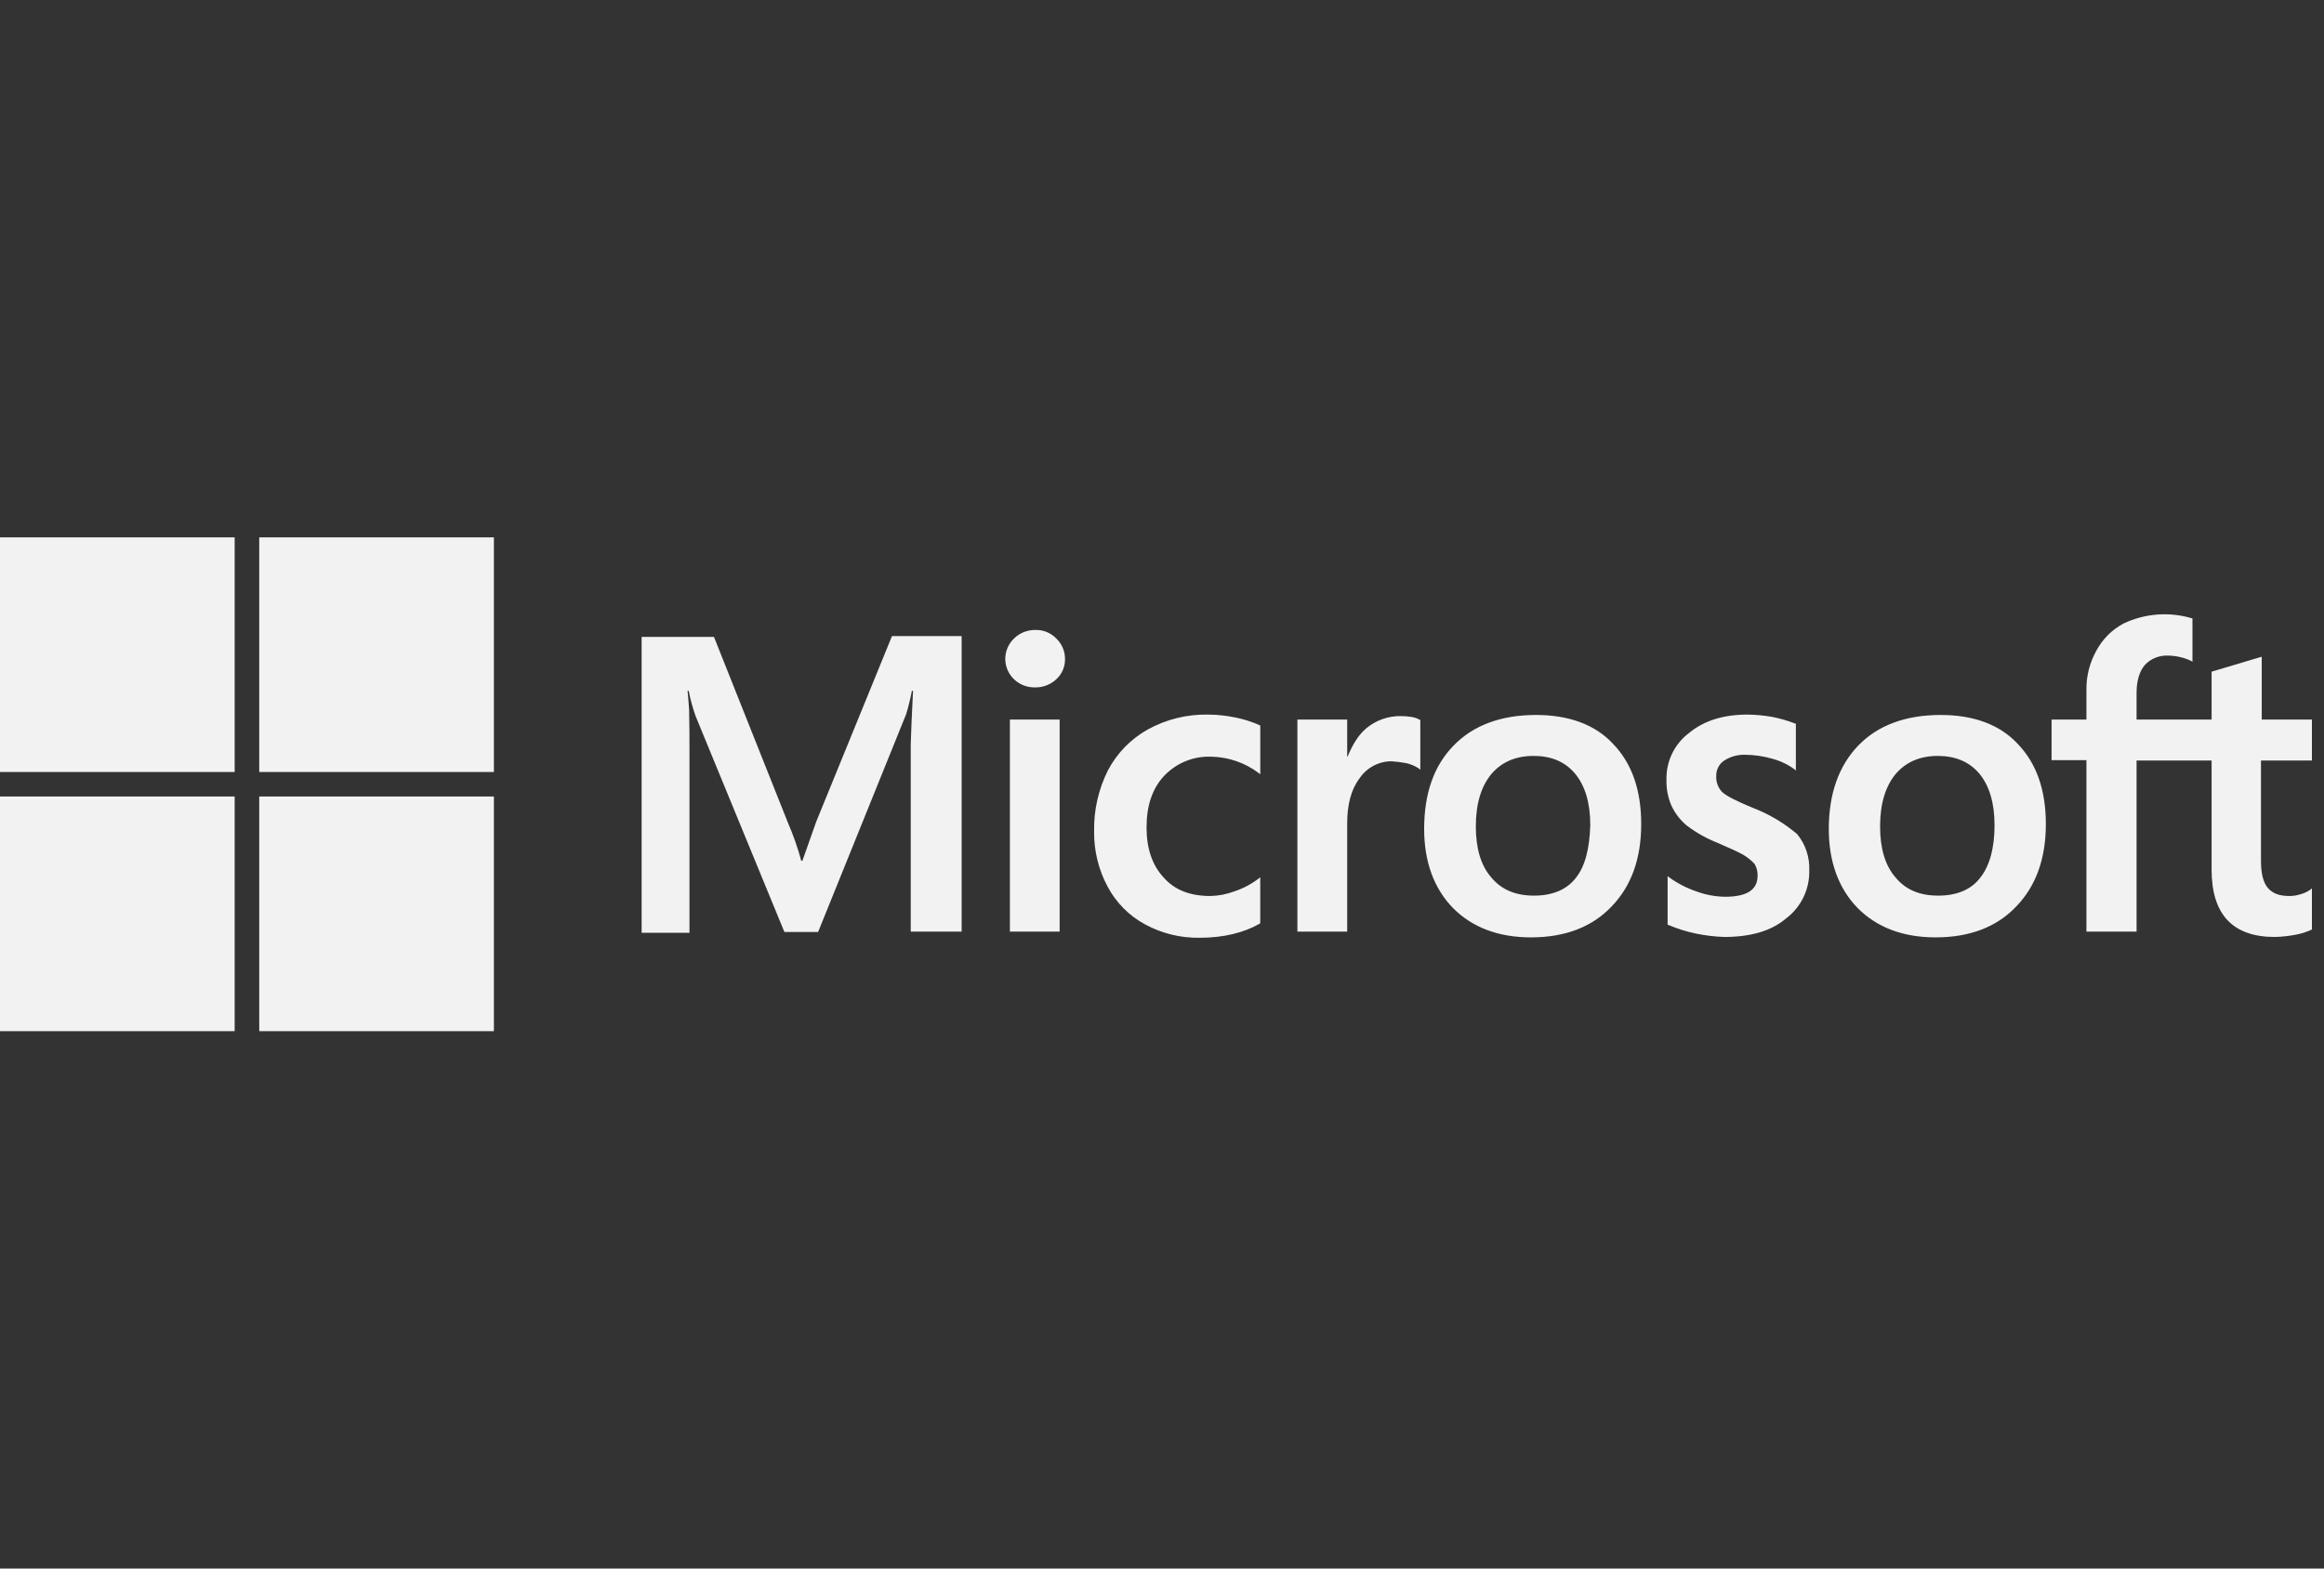 <?xml version="1.0" encoding="UTF-8"?> <svg xmlns="http://www.w3.org/2000/svg" width="80" height="54" viewBox="0 0 80 54" fill="none"><rect x="0" y="0" width="80" height="54" fill="#333333" stroke="none"/><path d="M28.096 28.291L27.621 29.635H27.582C27.46 29.185 27.306 28.745 27.121 28.318L24.577 21.926H22.087V32.112H23.734V25.826C23.734 25.431 23.734 24.983 23.721 24.429C23.707 24.153 23.681 23.942 23.668 23.784H23.707C23.765 24.079 23.845 24.37 23.945 24.653L27.002 32.086H28.162L31.193 24.587C31.273 24.323 31.338 24.055 31.39 23.783H31.43C31.39 24.534 31.364 25.206 31.351 25.615V32.072H33.103V21.899H30.705L28.096 28.291ZM34.764 24.772H36.477V32.073H34.764V24.772ZM35.634 21.688C35.363 21.686 35.103 21.79 34.909 21.978C34.813 22.069 34.737 22.178 34.684 22.3C34.632 22.421 34.605 22.551 34.605 22.683C34.605 22.815 34.632 22.946 34.684 23.067C34.737 23.188 34.813 23.298 34.909 23.388C35.104 23.573 35.365 23.672 35.634 23.665C35.902 23.669 36.161 23.57 36.358 23.388C36.456 23.3 36.533 23.192 36.585 23.072C36.637 22.951 36.663 22.821 36.662 22.69C36.662 22.557 36.636 22.425 36.584 22.303C36.531 22.18 36.455 22.07 36.358 21.978C36.265 21.882 36.152 21.806 36.027 21.756C35.902 21.706 35.768 21.683 35.634 21.688ZM42.552 24.706C42.236 24.639 41.913 24.603 41.59 24.601C40.863 24.586 40.145 24.763 39.508 25.115C38.924 25.442 38.447 25.932 38.137 26.525C37.81 27.179 37.647 27.902 37.663 28.633C37.656 29.29 37.815 29.939 38.124 30.518C38.416 31.071 38.865 31.525 39.416 31.823C39.993 32.137 40.643 32.296 41.3 32.284C42.117 32.284 42.816 32.113 43.369 31.796L43.382 31.783V30.201L43.316 30.254C43.065 30.443 42.785 30.59 42.486 30.689C42.224 30.786 41.949 30.84 41.669 30.847C40.984 30.847 40.444 30.65 40.062 30.215C39.666 29.793 39.468 29.213 39.468 28.488C39.468 27.737 39.666 27.144 40.075 26.709C40.281 26.492 40.531 26.321 40.808 26.207C41.085 26.093 41.383 26.04 41.682 26.05C42.272 26.059 42.844 26.252 43.317 26.604L43.383 26.657V24.983L43.369 24.97C43.107 24.853 42.833 24.764 42.552 24.706ZM48.206 24.653C47.783 24.65 47.373 24.794 47.046 25.062C46.756 25.299 46.559 25.642 46.387 26.05H46.375V24.772H44.661V32.073H46.375V28.344C46.375 27.711 46.506 27.184 46.796 26.802C46.917 26.619 47.082 26.469 47.275 26.366C47.468 26.262 47.684 26.208 47.903 26.209C48.076 26.221 48.248 26.242 48.417 26.275C48.562 26.309 48.7 26.367 48.826 26.446L48.892 26.499V24.785L48.852 24.772C48.733 24.693 48.496 24.653 48.206 24.653M52.872 24.614C51.673 24.614 50.711 24.97 50.038 25.668C49.353 26.367 49.024 27.329 49.024 28.541C49.024 29.674 49.366 30.597 50.025 31.269C50.684 31.928 51.581 32.271 52.7 32.271C53.873 32.271 54.809 31.915 55.481 31.203C56.166 30.491 56.496 29.543 56.496 28.37C56.496 27.21 56.18 26.288 55.534 25.616C54.914 24.943 54.005 24.614 52.872 24.614ZM54.242 30.228C53.926 30.637 53.425 30.834 52.806 30.834C52.187 30.834 51.686 30.637 51.33 30.201C50.974 29.793 50.803 29.2 50.803 28.449C50.803 27.671 50.987 27.078 51.33 26.657C51.686 26.235 52.173 26.024 52.793 26.024C53.399 26.024 53.873 26.222 54.216 26.63C54.559 27.039 54.743 27.632 54.743 28.409C54.717 29.2 54.572 29.819 54.242 30.228ZM60.318 27.803C59.777 27.579 59.435 27.408 59.277 27.263C59.208 27.189 59.155 27.101 59.121 27.006C59.087 26.911 59.073 26.81 59.079 26.709C59.077 26.605 59.101 26.502 59.149 26.41C59.198 26.317 59.269 26.239 59.356 26.182C59.58 26.039 59.842 25.97 60.107 25.985C60.406 25.99 60.703 26.034 60.99 26.116C61.265 26.186 61.524 26.307 61.754 26.472L61.82 26.525V24.917L61.781 24.904C61.528 24.807 61.268 24.732 61.003 24.68C60.725 24.631 60.443 24.605 60.16 24.601C59.343 24.601 58.671 24.798 58.144 25.233C57.895 25.42 57.695 25.663 57.56 25.943C57.424 26.223 57.358 26.531 57.366 26.841C57.356 27.149 57.415 27.455 57.537 27.737C57.661 28.001 57.841 28.235 58.065 28.422C58.388 28.666 58.743 28.865 59.119 29.015C59.514 29.187 59.817 29.319 60.002 29.424C60.148 29.51 60.281 29.616 60.397 29.74C60.471 29.863 60.507 30.005 60.502 30.148C60.502 30.636 60.133 30.873 59.382 30.873C59.059 30.868 58.738 30.811 58.433 30.702C58.09 30.588 57.766 30.424 57.471 30.214L57.405 30.162V31.835L57.445 31.849C57.743 31.974 58.051 32.071 58.367 32.138C58.693 32.206 59.024 32.245 59.356 32.257C60.239 32.257 60.964 32.059 61.477 31.624C61.734 31.431 61.941 31.18 62.08 30.892C62.22 30.603 62.289 30.285 62.281 29.964C62.3 29.509 62.15 29.063 61.86 28.712C61.401 28.324 60.879 28.017 60.318 27.803M66.801 24.614C65.601 24.614 64.639 24.97 63.967 25.668C63.295 26.367 62.953 27.329 62.953 28.541C62.953 29.674 63.295 30.597 63.954 31.269C64.613 31.928 65.509 32.271 66.629 32.271C67.802 32.271 68.738 31.915 69.41 31.203C70.095 30.491 70.425 29.543 70.425 28.37C70.425 27.21 70.109 26.288 69.463 25.616C68.843 24.943 67.934 24.614 66.801 24.614ZM68.158 30.228C67.843 30.637 67.341 30.834 66.722 30.834C66.089 30.834 65.602 30.637 65.246 30.201C64.89 29.793 64.719 29.2 64.719 28.449C64.719 27.671 64.903 27.078 65.246 26.657C65.602 26.235 66.089 26.024 66.709 26.024C67.302 26.024 67.789 26.222 68.132 26.63C68.474 27.039 68.659 27.632 68.659 28.409C68.659 29.2 68.488 29.819 68.158 30.228ZM79.584 26.182V24.772H77.857V22.611L77.805 22.624L76.171 23.112L76.131 23.125V24.772H73.548V23.85C73.548 23.428 73.653 23.098 73.838 22.888C73.941 22.779 74.066 22.695 74.205 22.64C74.344 22.586 74.493 22.562 74.642 22.571C74.906 22.575 75.166 22.634 75.406 22.743L75.472 22.782V21.293L75.432 21.28C74.659 21.054 73.829 21.12 73.1 21.465C72.703 21.677 72.377 22.003 72.164 22.4C71.933 22.814 71.814 23.283 71.822 23.757V24.772H70.622V26.169H71.822V32.073H73.548V26.182H76.131V29.938C76.131 31.48 76.856 32.257 78.306 32.257C78.549 32.251 78.791 32.224 79.031 32.178C79.217 32.143 79.398 32.086 79.571 32.007L79.584 31.994V30.584L79.518 30.637C79.41 30.71 79.289 30.763 79.162 30.795C79.051 30.829 78.936 30.846 78.82 30.847C78.477 30.847 78.24 30.768 78.069 30.571C77.91 30.386 77.831 30.083 77.831 29.635V26.182L79.584 26.182Z" fill="#F2F2F2"></path><path d="M0 18.5H8.078V26.578H0V18.5Z" fill="#F2F2F2"></path><path d="M8.924 18.5H17.002V26.578H8.924V18.5Z" fill="#F2F2F2"></path><path d="M0 27.421H8.078V35.5H0V27.421Z" fill="#F2F2F2"></path><path d="M8.924 27.421H17.002V35.5H8.924V27.421Z" fill="#F2F2F2"></path></svg> 